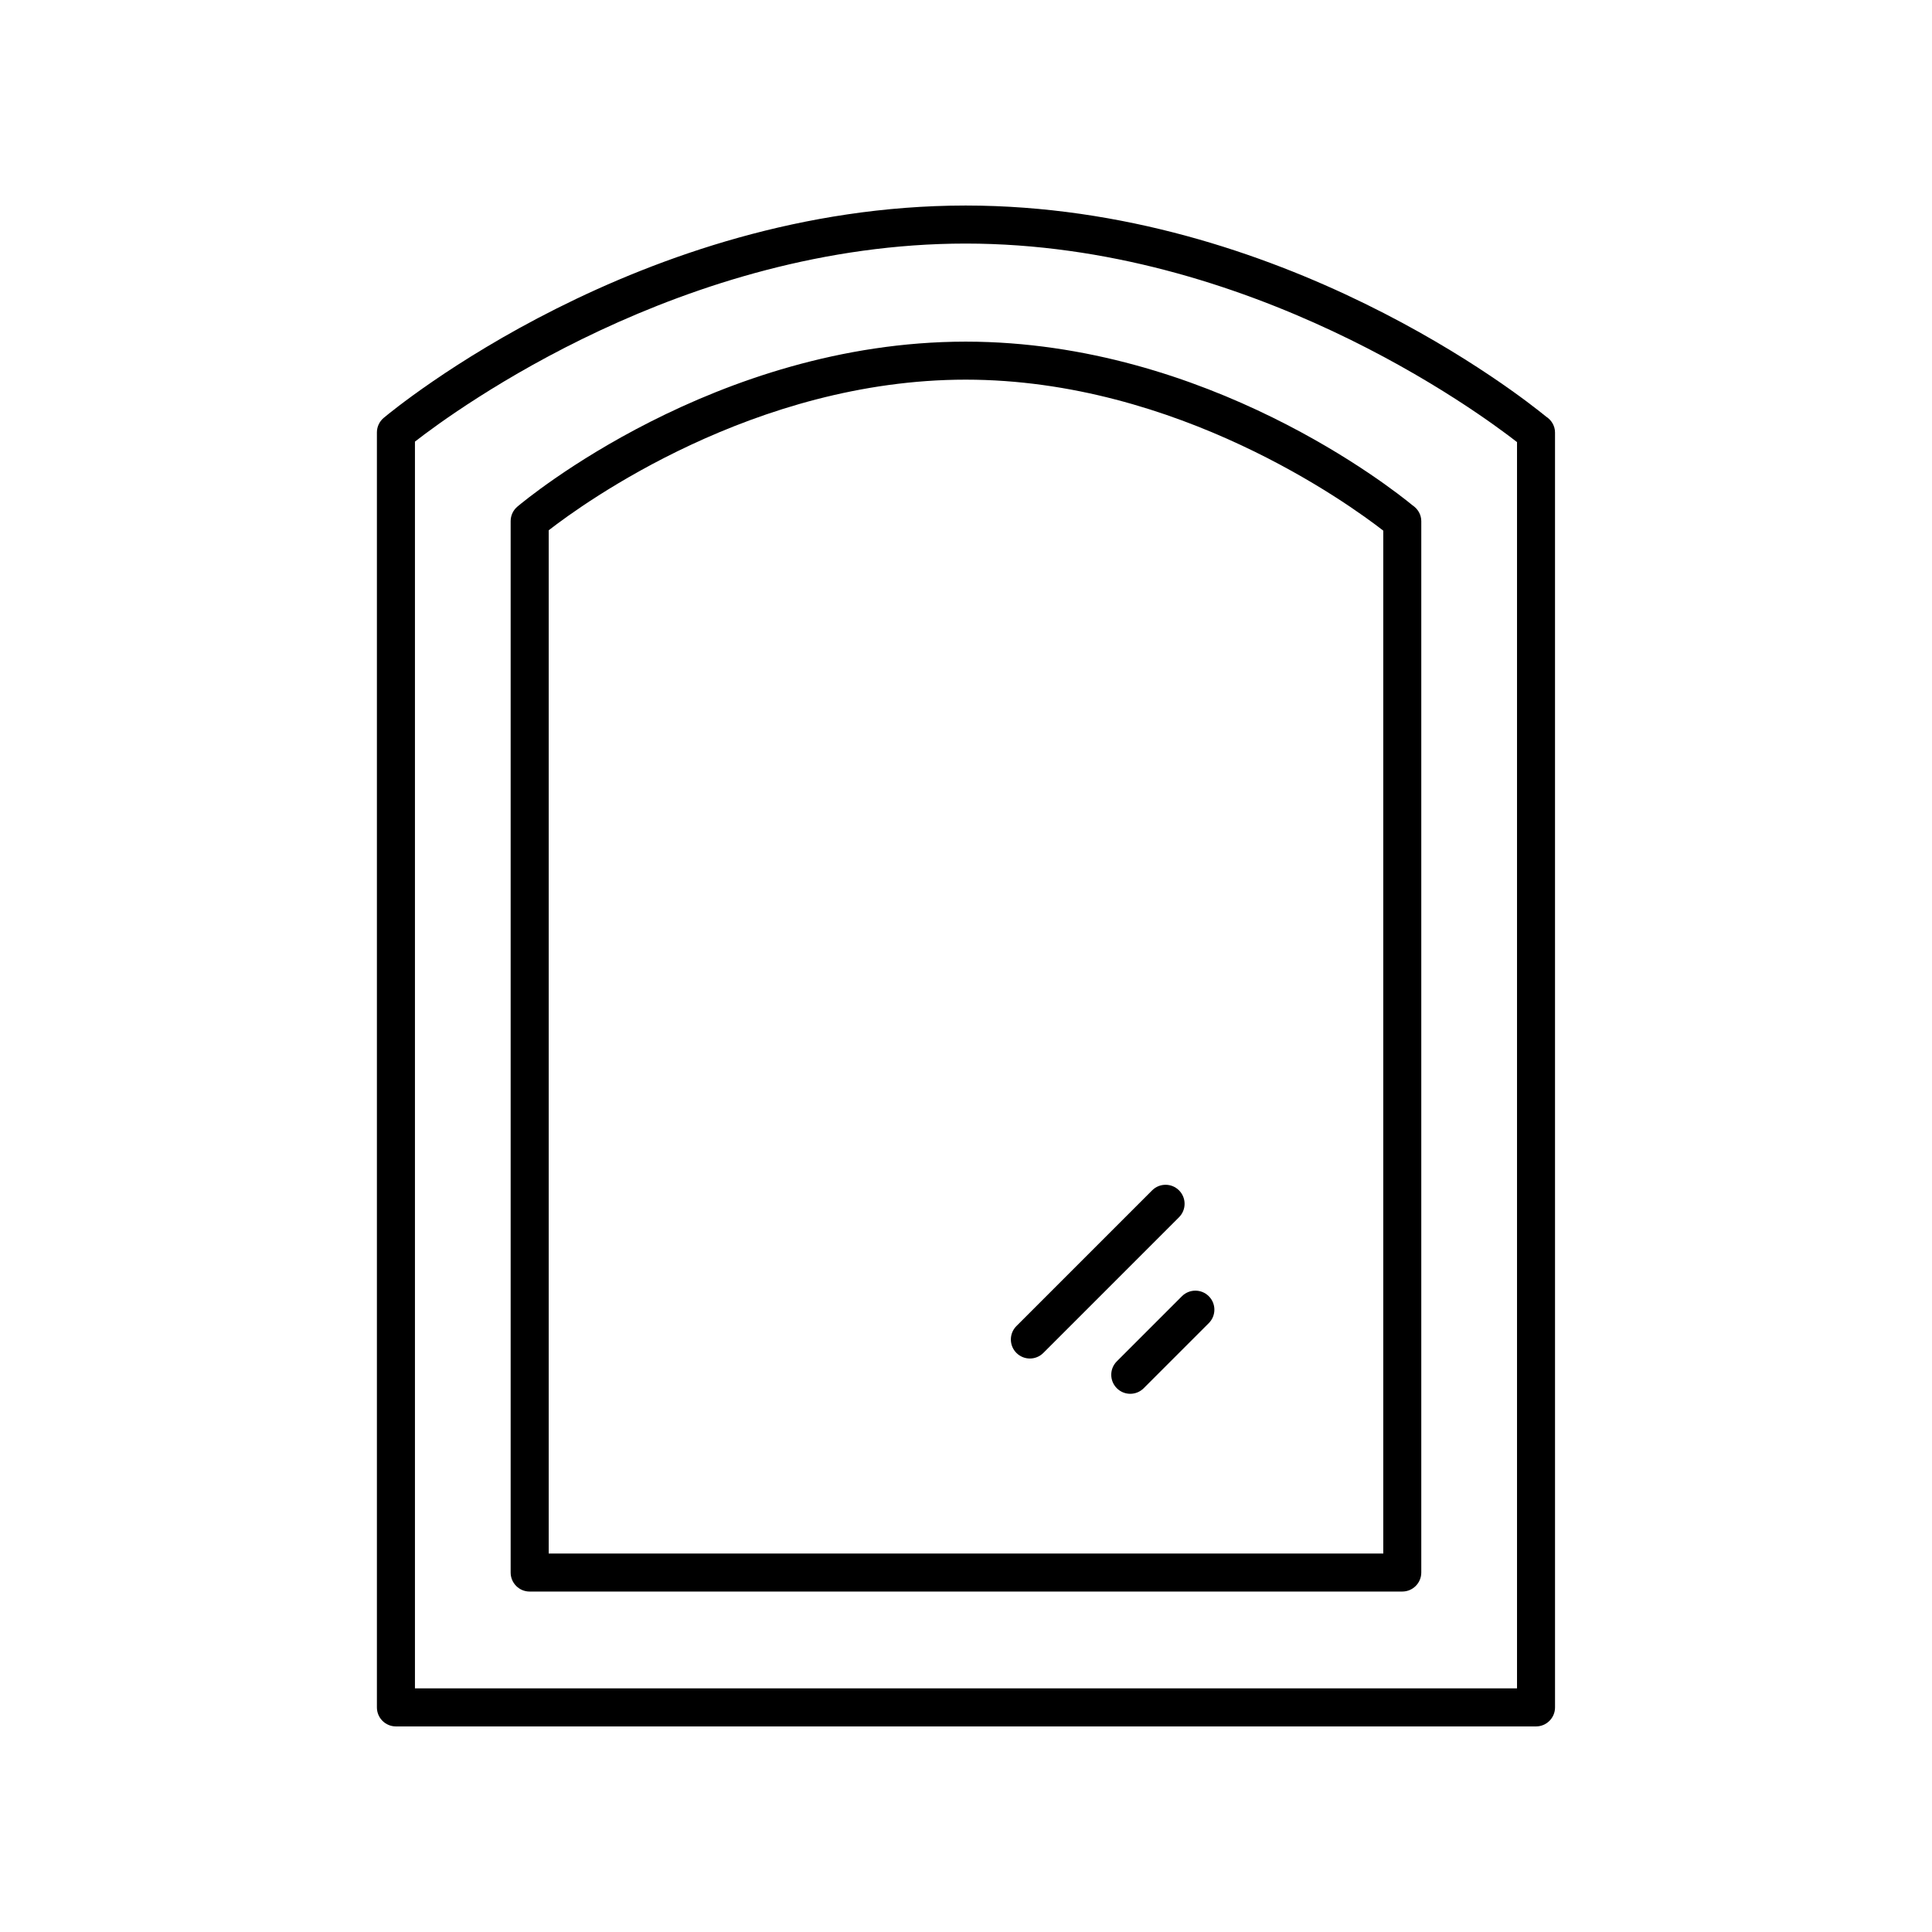 <?xml version="1.0" encoding="UTF-8"?>
<!-- Uploaded to: SVG Repo, www.svgrepo.com, Generator: SVG Repo Mixer Tools -->
<svg fill="#000000" width="800px" height="800px" version="1.1" viewBox="144 144 512 512" xmlns="http://www.w3.org/2000/svg">
 <g>
  <path d="m248.93 601.52h302.13c2.781 0 5.039-2.254 5.039-5.039l-0.004-337.88c0-1.766-0.977-3.32-2.398-4.219-6.371-5.231-70.23-55.84-153.68-55.914-0.035 0.004-0.078 0.004-0.109 0-0.039-0.004-0.078 0-0.113 0-86.117 0.078-151.37 53.977-154.11 56.273-1.141 0.957-1.801 2.367-1.801 3.859v337.88c0 2.781 2.254 5.039 5.039 5.039zm5.035-340.49c11.008-8.566 71.082-52.453 145.95-52.484 75.133 0.031 135.54 44.371 146.11 52.613v330.28h-292.06z"/>
  <path d="m518.35 277.93c-5.25-4.336-54.301-43.332-118.33-43.391-0.031-0.004-0.062-0.004-0.09 0-0.031-0.004-0.062-0.004-0.09 0-66.348 0.062-116.61 41.938-118.73 43.723-1.133 0.957-1.785 2.363-1.785 3.848v278.63c0 2.781 2.254 5.039 5.039 5.039l231.25-0.004c2.781 0 5.039-2.254 5.039-5.039v-278.63c0-1.738-0.93-3.273-2.309-4.176zm-7.769 277.77h-221.17v-271.17c9.367-7.277 54.496-39.895 110.52-39.918 56.168 0.023 101.55 32.941 110.65 40.016z"/>
  <path d="m416.93 504.02c1.289 0 2.578-0.492 3.562-1.477l35.961-35.961c1.969-1.969 1.969-5.156 0-7.125s-5.156-1.969-7.125 0l-35.961 35.961c-1.969 1.969-1.969 5.156 0 7.125 0.984 0.984 2.273 1.477 3.562 1.477z"/>
  <path d="m439.97 504.77c-1.969 1.969-1.969 5.156 0 7.125 0.984 0.984 2.273 1.477 3.562 1.477 1.289 0 2.578-0.492 3.562-1.477l17.254-17.254c1.969-1.969 1.969-5.156 0-7.125s-5.156-1.969-7.125 0z"/>
 </g>
</svg>